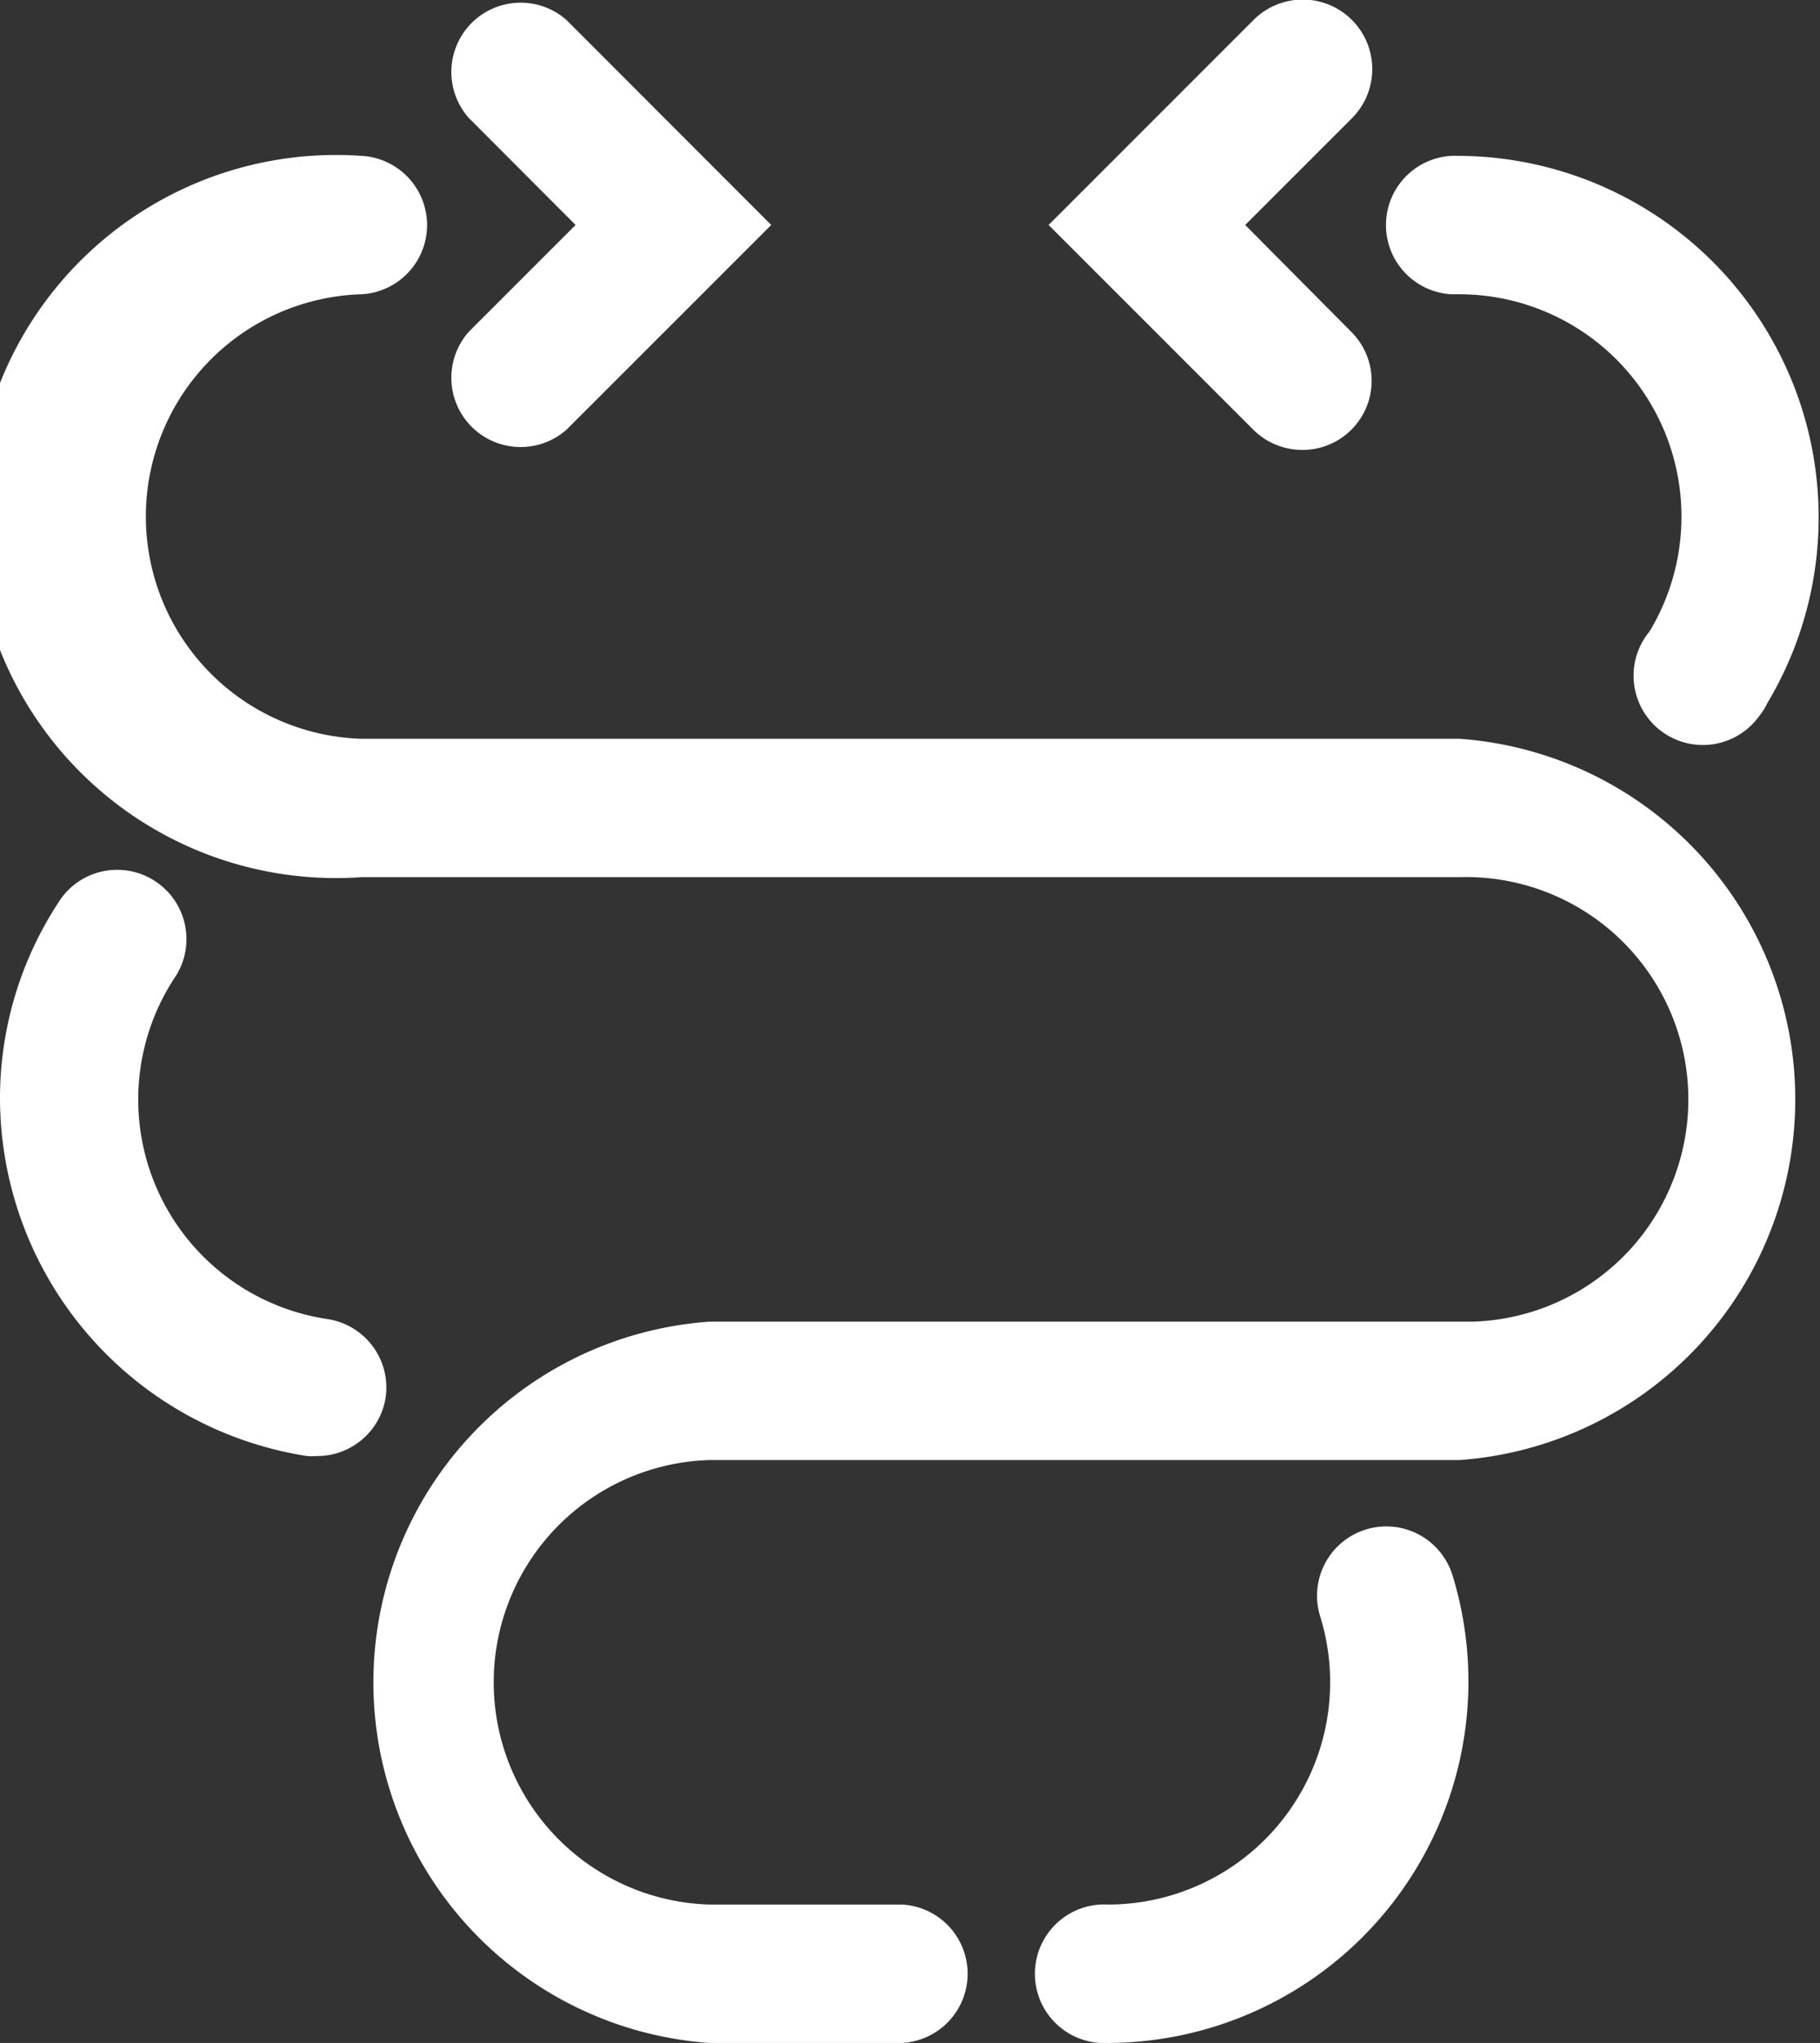 <svg id="Слой_1" data-name="Слой 1" xmlns="http://www.w3.org/2000/svg" viewBox="0 0 90.62 101.71"><rect x="0" y="0" width="90.62" height="101.71" fill="#333333" stroke="none"/><defs><style>.cls-1{fill:#fff;}</style></defs><title>arrow</title><path class="cls-1" d="M72.66,36.78H18a11.07,11.07,0,0,1,0-22.13,3.45,3.45,0,0,0,0-6.89,18,18,0,1,0,0,35.91H72.66a11.07,11.07,0,0,1,.67,22.13c-.23,0-.45,0-.67,0H35.32a18,18,0,0,0,0,35.91h9.24a3.45,3.45,0,0,0,.37-6.89H35.32a11.07,11.07,0,0,1,0-22.13H72.66a18,18,0,0,0,0-35.91Z"/><path class="cls-1" d="M28.66,11.2l-5.32,5.32a3.45,3.45,0,0,0,4.87,4.87L38.4,11.2,28.21,1a3.45,3.45,0,0,0-4.87,4.87Z"/><path class="cls-1" d="M72.66,14.65a11.07,11.07,0,0,1,9.47,16.79,3.45,3.45,0,1,0,5.41,4.28l.1-.13A3.21,3.21,0,0,0,88,35,18,18,0,0,0,72.66,7.76a3.45,3.45,0,0,0-.4,6.89h.4Z"/><path class="cls-1" d="M19.2,69.59a3.45,3.45,0,0,0-2.9-3.92A11.05,11.05,0,0,1,8.78,48.55a3.45,3.45,0,0,0-5.71-3.86A17.78,17.78,0,0,0,0,54.73,18.06,18.06,0,0,0,15.29,72.49a4.34,4.34,0,0,0,.51,0A3.45,3.45,0,0,0,19.2,69.59Z"/><path class="cls-1" d="M68,76.15a3.45,3.45,0,0,0-2.27,4.31A11.07,11.07,0,0,1,55.18,94.82a3.45,3.45,0,1,0-.4,6.89h0a2.29,2.29,0,0,0,.37,0A18,18,0,0,0,72.32,78.42,3.45,3.45,0,0,0,68,76.15Z"/><path class="cls-1" d="M64.84,22.4a3.44,3.44,0,0,0,2.44-5.88L62,11.2l5.32-5.32A3.46,3.46,0,0,0,62.41,1L52.21,11.2l10.2,10.2A3.46,3.46,0,0,0,64.84,22.4Z"/></svg>